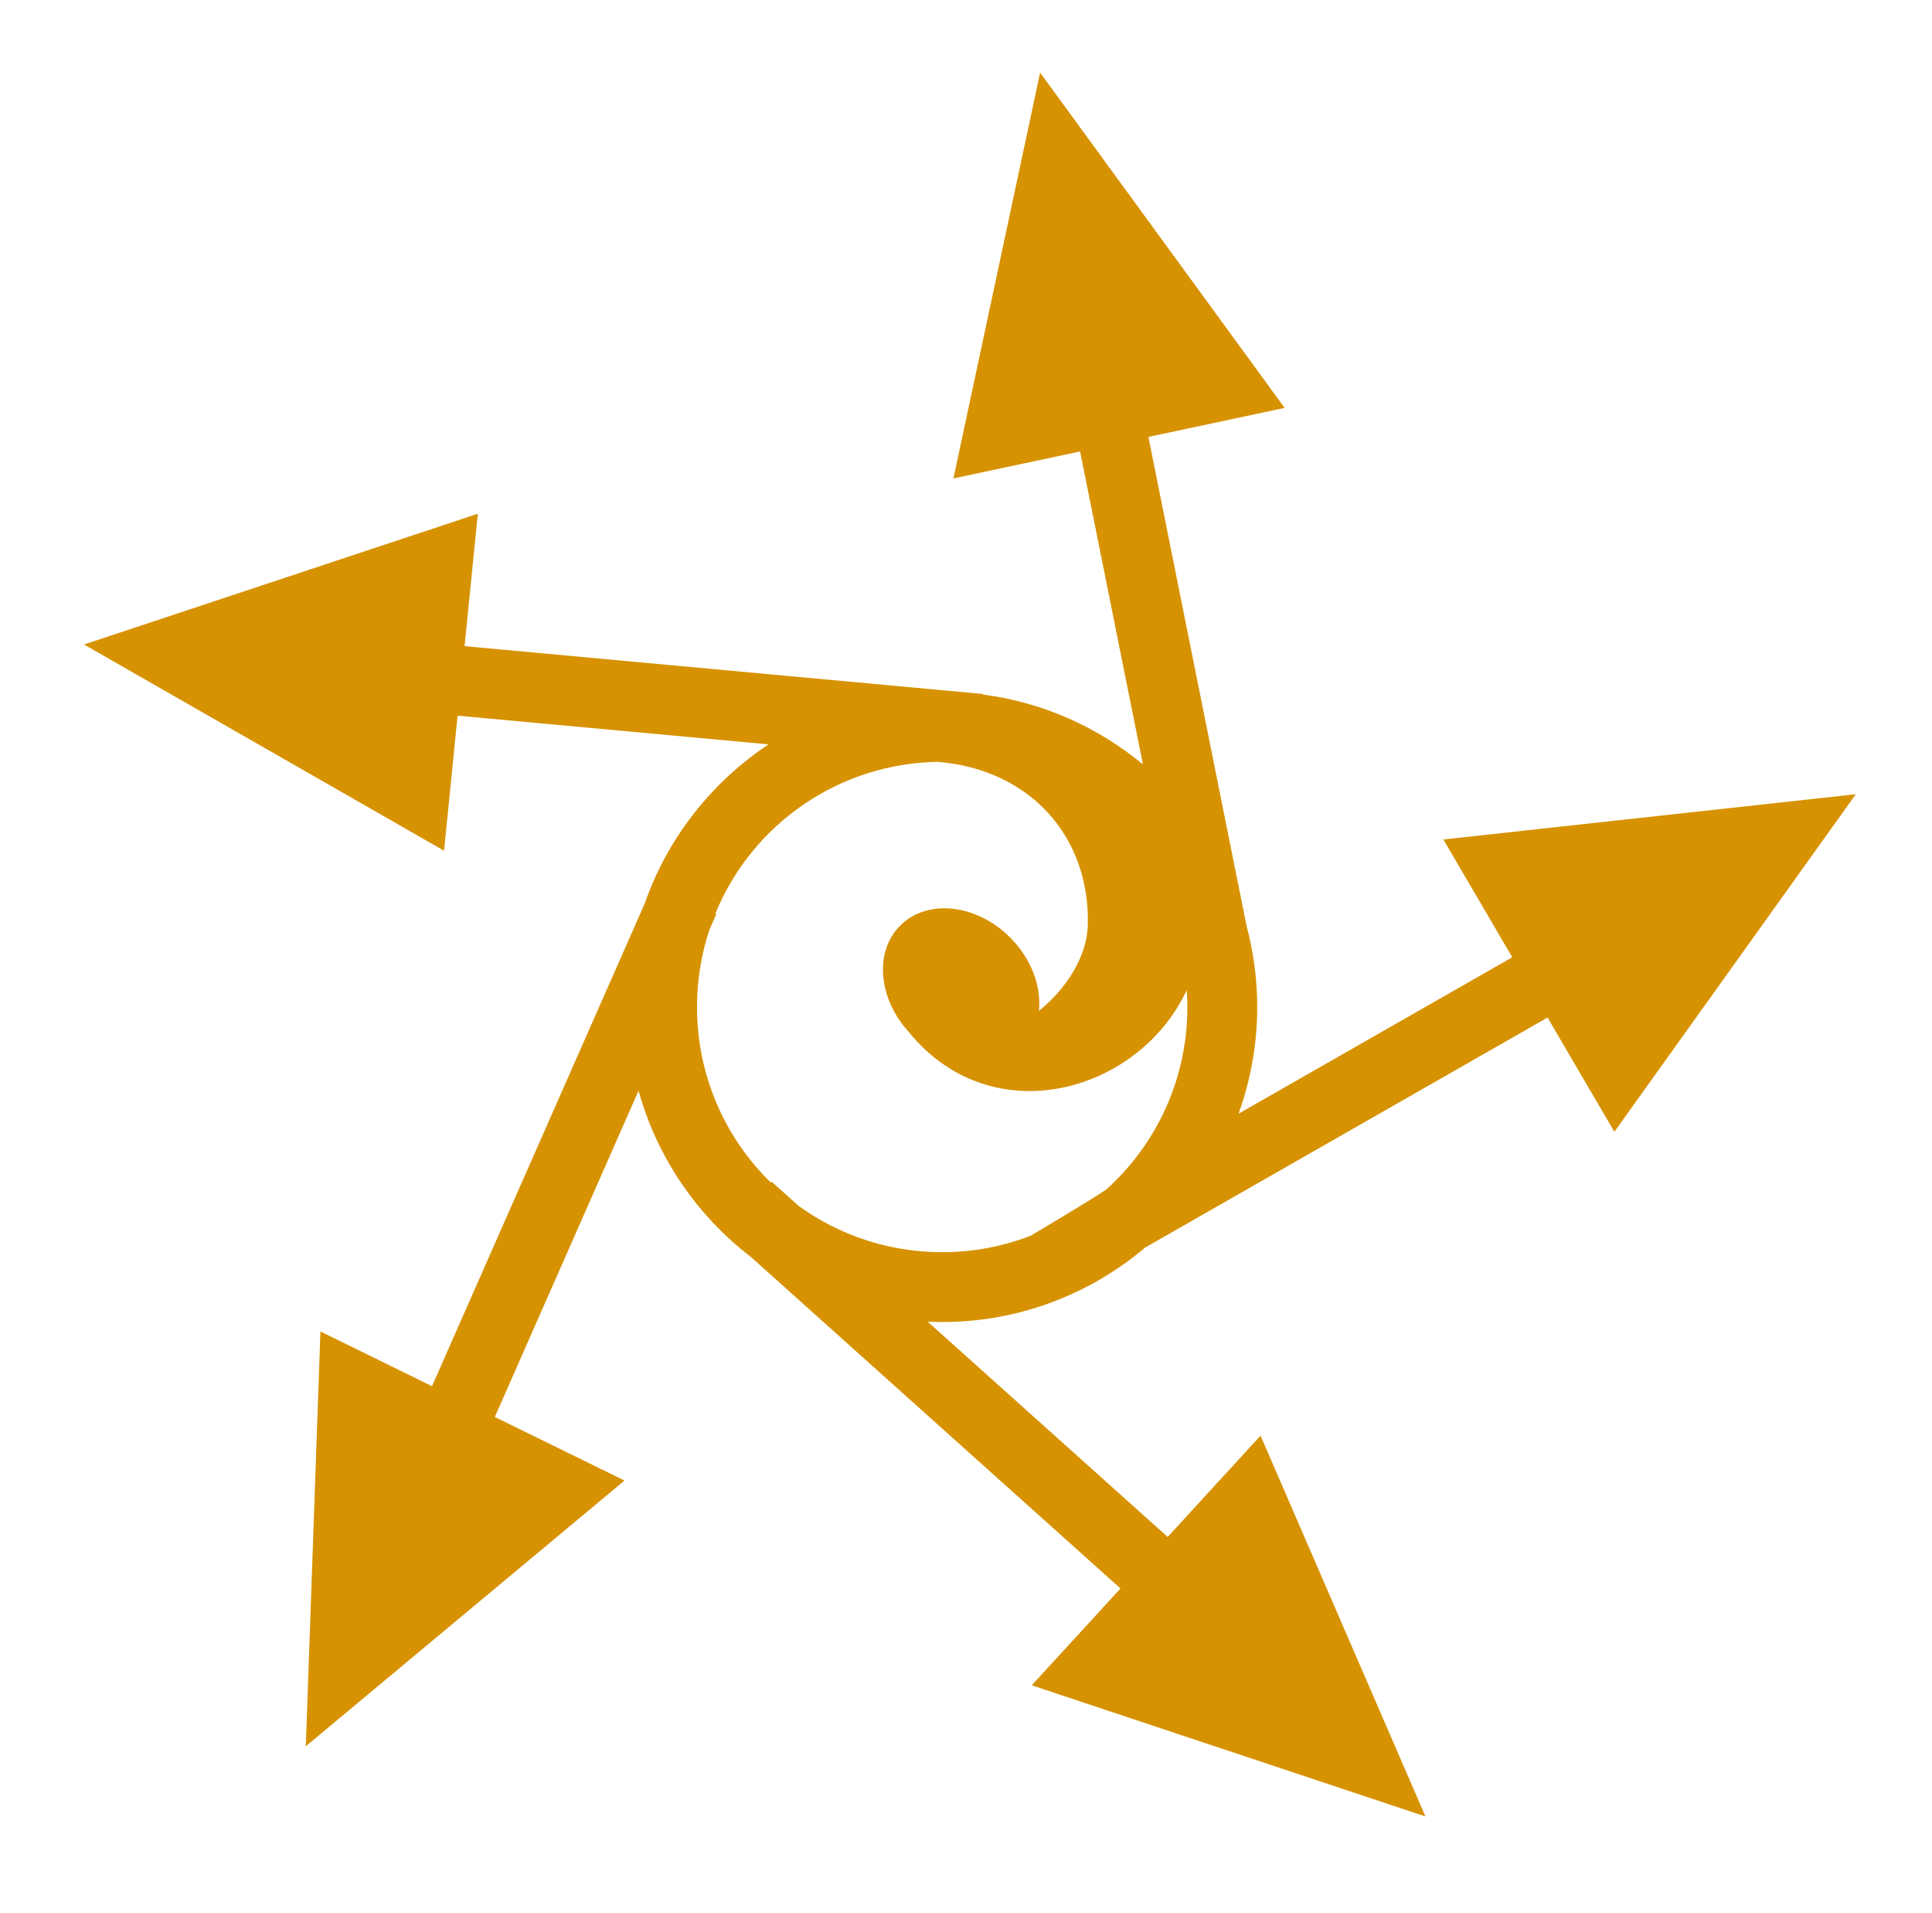 <svg width="101" height="100" viewBox="0 0 101 100" fill="none" xmlns="http://www.w3.org/2000/svg">
<path d="M54.375 3.795L49.844 25.006L56.465 23.597L59.749 39.956C57.414 38.019 54.538 36.712 51.386 36.303L51.389 36.274L24.286 33.773L24.98 26.852L4.392 33.687L23.214 44.465L23.921 37.407L40.178 38.907C37.203 40.882 34.902 43.796 33.705 47.223L22.585 72.454L16.752 69.595L15.987 91.275L32.647 77.386L25.867 74.063L33.382 57.009C34.349 60.506 36.445 63.54 39.25 65.695L58.577 83.028L53.937 88.089L74.518 94.944L65.898 75.04L61.044 80.335L48.496 69.082C48.748 69.093 49.001 69.1 49.256 69.1C53.293 69.1 56.995 67.633 59.864 65.209L80.902 53.186L84.395 59.157L97.017 41.514L75.456 43.879L79.058 50.035L64.748 58.212C65.395 56.423 65.725 54.535 65.723 52.632C65.724 51.193 65.534 49.759 65.161 48.369L60.036 22.837L67.157 21.321L54.375 3.795ZM49.038 39.821C53.864 40.225 56.992 43.74 56.868 48.361C56.825 49.935 55.804 51.642 54.312 52.833C54.443 51.564 53.924 50.119 52.807 49.002C51.047 47.242 48.474 46.964 47.059 48.379C45.699 49.739 45.907 52.166 47.487 53.915C51.839 59.299 59.532 57.127 62.04 51.751C62.06 52.042 62.074 52.336 62.074 52.632C62.074 56.417 60.449 59.808 57.857 62.151C57.336 62.546 53.871 64.596 53.871 64.596C52.398 65.162 50.834 65.451 49.256 65.45C46.449 65.45 43.86 64.553 41.753 63.034L40.34 61.767L40.299 61.812C37.916 59.488 36.438 56.239 36.438 52.632C36.438 51.271 36.653 49.918 37.076 48.624L37.45 47.776L37.396 47.752C38.346 45.435 39.956 43.448 42.026 42.038C44.096 40.628 46.534 39.857 49.038 39.82L49.038 39.821Z" fill="#D69200"/>
</svg>
